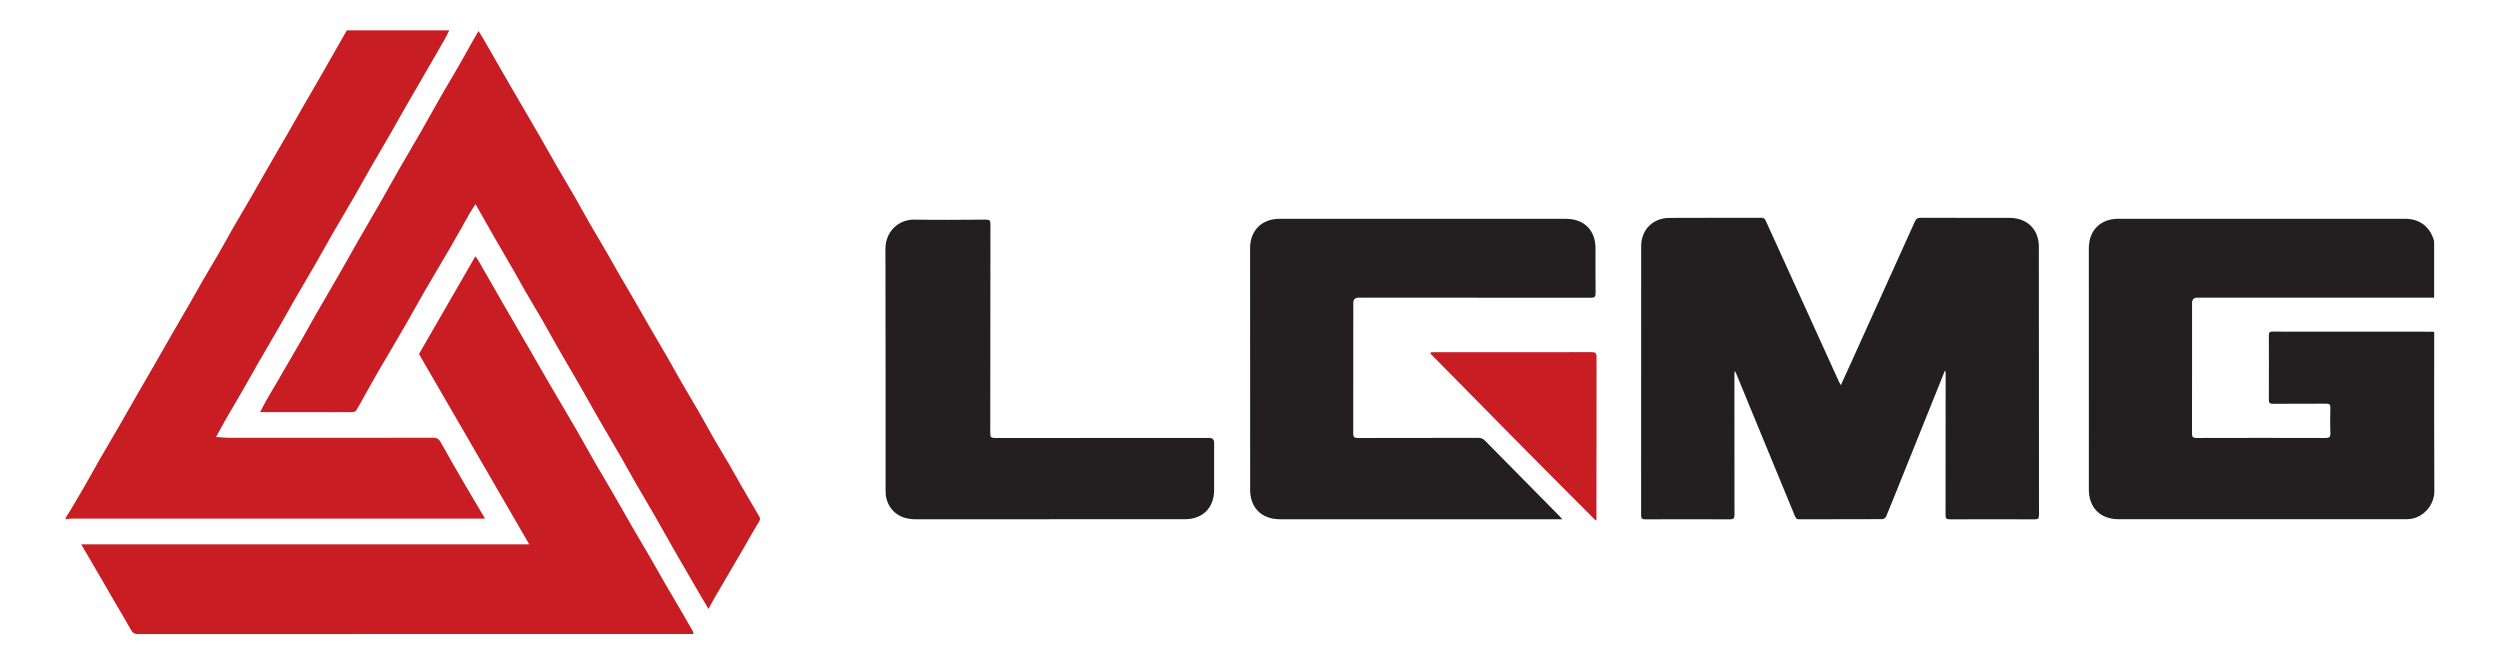 <?xml version="1.0" encoding="UTF-8"?> <svg xmlns="http://www.w3.org/2000/svg" width="1016" height="270" viewBox="0 0 1016 270" fill="none"><path d="M182.601 12.32C181.951 13.59 181.351 14.88 180.641 16.13C178.161 20.46 175.641 24.77 173.141 29.1C170.541 33.59 167.921 38.07 165.341 42.58C162.881 46.87 160.471 51.18 158.001 55.48C155.461 59.9 152.861 64.27 150.321 68.68C148.291 72.21 146.341 75.79 144.311 79.31C141.271 84.55 138.171 89.76 135.141 95.01C132.621 99.38 130.191 103.81 127.681 108.17C125.191 112.5 122.621 116.77 120.131 121.09C118.091 124.61 116.151 128.2 114.121 131.72C111.141 136.89 108.101 142.03 105.121 147.19C103.061 150.76 101.081 154.38 99.021 157.95C96.561 162.24 94.021 166.47 91.561 170.76C90.321 172.93 89.141 175.14 87.791 177.59C89.711 177.71 91.401 177.92 93.091 177.92C120.751 177.94 148.401 177.95 176.061 177.89C177.721 177.89 178.451 178.55 179.181 179.85C181.971 184.9 184.851 189.9 187.751 194.9C190.791 200.12 193.881 205.3 197.101 210.75H195.071C139.711 210.75 84.351 210.75 29.001 210.75C28.231 210.75 27.461 210.95 26.691 211.04V210.44C27.371 209.35 28.081 208.27 28.741 207.16C30.821 203.65 32.891 200.15 34.911 196.62C36.901 193.17 38.791 189.68 40.781 186.23C43.291 181.86 45.881 177.54 48.411 173.17C50.821 169.02 53.181 164.83 55.571 160.66C58.161 156.16 60.771 151.68 63.361 147.19C65.291 143.83 67.191 140.45 69.131 137.1C71.741 132.56 74.391 128.04 77.001 123.51C78.911 120.19 80.761 116.85 82.681 113.54C84.731 110.02 86.841 106.54 88.871 103.02C90.871 99.53 92.781 95.99 94.791 92.5C97.331 88.08 99.951 83.72 102.501 79.32C104.891 75.2 107.211 71.06 109.571 66.94C112.131 62.49 114.731 58.05 117.301 53.59C119.261 50.19 121.181 46.76 123.141 43.36C125.751 38.83 128.401 34.31 131.011 29.77C132.441 27.3 133.841 24.81 135.251 22.32C137.151 18.99 139.051 15.66 140.951 12.34H182.581L182.601 12.32Z" fill="#C81D23"></path><path d="M790.349 150.79C785.289 163.37 780.229 175.94 775.179 188.51C772.299 195.67 769.439 202.83 766.509 209.95C766.309 210.43 765.529 210.98 765.019 210.98C753.709 211.04 742.379 211.02 731.069 211.04C730.159 211.04 729.819 210.61 729.499 209.84C723.339 194.84 717.149 179.88 710.969 164.9C709.179 160.53 707.379 156.18 705.589 151.82C705.479 151.56 705.349 151.32 705.039 150.69C704.939 151.43 704.859 151.78 704.859 152.13C704.859 171.17 704.859 190.21 704.899 209.25C704.899 210.7 704.439 211.06 703.049 211.06C691.579 211.01 680.119 211 668.659 211.06C667.239 211.08 666.949 210.61 666.949 209.3C666.979 172.89 666.969 136.47 666.969 100.06C666.969 93.41 671.669 88.6 678.379 88.56C690.879 88.49 703.379 88.54 715.869 88.51C716.939 88.51 717.299 89.04 717.669 89.87C722.639 100.83 727.639 111.78 732.629 122.74C737.559 133.55 742.469 144.38 747.379 155.2C747.559 155.57 747.789 155.93 748.119 156.52C749.759 152.91 751.299 149.53 752.839 146.16C761.279 127.49 769.729 108.85 778.149 90.16C778.689 88.98 779.299 88.49 780.669 88.5C792.669 88.56 804.679 88.52 816.689 88.54C822.089 88.56 826.249 91.23 827.869 95.84C828.329 97.16 828.589 98.63 828.589 100.03C828.629 136.49 828.609 172.95 828.649 209.41C828.649 210.73 828.229 211.06 826.959 211.06C815.439 211.01 803.939 211.01 792.419 211.06C791.049 211.06 790.669 210.7 790.669 209.34C790.709 190.14 790.709 170.95 790.709 151.77C790.709 151.45 790.659 151.12 790.629 150.8C790.539 150.8 790.459 150.8 790.369 150.8L790.349 150.79Z" fill="#231F20"></path><path d="M989.261 134.904V136.644C989.261 157.654 989.181 178.664 989.311 199.684C989.351 205.344 984.571 210.854 978.431 210.994C977.941 210.994 977.451 211.014 976.961 211.014H861.071C855.321 211.014 851.141 208.284 849.551 203.364C849.101 201.984 848.911 200.464 848.911 199.014C848.881 166.294 848.881 133.574 848.901 100.844C848.901 93.634 853.651 88.914 860.851 88.914C899.681 88.914 938.501 88.914 977.331 88.914C983.241 88.914 987.361 91.954 989.101 97.544C989.181 97.824 989.231 98.124 989.231 98.404V120.964H893.021C891.574 120.964 890.851 121.684 890.851 123.124C890.851 140.794 890.871 158.454 890.821 176.114C890.821 177.654 891.271 177.994 892.731 177.994C910.201 177.944 927.671 177.944 945.141 177.994C946.621 177.994 947.101 177.614 947.061 176.094C946.941 172.654 946.951 169.204 947.061 165.764C947.101 164.324 946.591 164.044 945.281 164.054C938.101 164.104 930.921 164.054 923.731 164.104C922.421 164.124 922.051 163.734 922.051 162.434C922.111 153.724 922.091 145.024 922.071 136.304C922.071 135.324 922.201 134.774 923.401 134.774C945.051 134.804 966.701 134.794 988.361 134.804C988.601 134.804 988.831 134.844 989.271 134.894L989.261 134.904Z" fill="#231F20"></path><path d="M215.082 221.213C200.042 195.263 185.172 169.583 170.272 143.873C177.872 130.703 185.492 117.493 193.202 104.133C193.622 104.723 194.082 105.313 194.452 105.953C197.812 111.803 201.142 117.683 204.512 123.523C207.942 129.493 211.422 135.423 214.872 141.383C217.612 146.123 220.312 150.883 223.072 155.603C226.732 161.883 230.462 168.113 234.112 174.413C236.632 178.763 239.042 183.193 241.552 187.563C243.922 191.673 246.392 195.733 248.762 199.843C251.562 204.673 254.292 209.523 257.082 214.353C259.502 218.553 262.002 222.713 264.442 226.913C266.332 230.193 268.162 233.503 270.062 236.773C272.612 241.183 275.212 245.553 277.782 249.943C279.102 252.213 280.402 254.483 281.692 256.763C281.802 256.963 281.752 257.233 281.802 257.653H280.182C205.442 257.653 130.702 257.653 55.962 257.683C54.552 257.683 53.892 257.153 53.242 256.013C50.992 251.993 48.612 248.043 46.292 244.063C44.802 241.503 43.342 238.933 41.852 236.373C39.212 231.843 36.572 227.333 33.932 222.813C33.672 222.363 33.422 221.923 33.012 221.213H215.082Z" fill="#C81D23"></path><path d="M194.46 12.562C195.22 13.803 195.95 14.922 196.62 16.093C199.94 21.852 203.21 27.642 206.55 33.392C210.7 40.562 214.92 47.712 219.07 54.883C221.5 59.072 223.84 63.322 226.27 67.513C228.75 71.802 231.29 76.032 233.76 80.323C235.77 83.802 237.68 87.353 239.68 90.843C242.06 94.953 244.51 99.022 246.89 103.132C248.42 105.782 249.89 108.453 251.41 111.103C253.45 114.623 255.54 118.133 257.58 121.653C259.55 125.043 261.47 128.473 263.44 131.873C265.92 136.153 268.45 140.392 270.92 144.682C272.91 148.122 274.81 151.622 276.8 155.062C279.36 159.512 282.01 163.922 284.58 168.372C286.58 171.862 288.49 175.413 290.5 178.893C292.39 182.173 294.39 185.383 296.3 188.643C297.86 191.333 299.32 194.072 300.88 196.762C303.4 201.132 305.98 205.472 308.51 209.832C308.92 210.512 309.04 211.062 308.51 211.942C306.12 215.822 303.92 219.812 301.63 223.752C297.95 230.072 294.22 236.372 290.54 242.692C289.67 244.192 288.88 245.732 287.94 247.492C286.63 245.282 285.41 243.252 284.23 241.232C280.6 234.982 276.97 228.732 273.37 222.472C270.87 218.102 268.44 213.673 265.92 209.312C263.44 204.983 260.86 200.712 258.37 196.382C256.36 192.902 254.45 189.352 252.44 185.872C249.41 180.622 246.31 175.423 243.29 170.173C240.76 165.803 238.34 161.382 235.82 157.002C232.85 151.842 229.81 146.722 226.84 141.552C224.69 137.812 222.65 134.003 220.49 130.253C218.12 126.143 215.65 122.093 213.27 117.983C211.74 115.333 210.3 112.643 208.77 109.993C206.14 105.403 203.45 100.863 200.82 96.282C198.31 91.922 195.85 87.543 193.26 82.972C192.42 84.263 191.62 85.403 190.93 86.603C188.41 91.022 185.97 95.483 183.41 99.882C179.77 106.182 176.01 112.412 172.37 118.702C169.81 123.112 167.4 127.593 164.84 131.993C161.2 138.293 157.46 144.532 153.81 150.822C151.82 154.262 149.91 157.742 147.95 161.212C146.88 163.112 145.87 165.042 144.7 166.872C144.45 167.272 143.62 167.472 143.06 167.472C137.6 167.522 132.14 167.502 126.68 167.502H105.68C106.7 165.592 107.55 163.882 108.5 162.242C110.01 159.602 111.58 156.992 113.12 154.352C116.27 148.952 119.43 143.563 122.54 138.143C124.52 134.693 126.41 131.193 128.39 127.753C131.56 122.243 134.77 116.773 137.94 111.263C140.38 107.023 142.74 102.743 145.18 98.493C148.37 92.942 151.61 87.422 154.8 81.862C157.33 77.442 159.78 72.972 162.32 68.562C165.29 63.403 168.34 58.282 171.3 53.112C173.93 48.532 176.46 43.892 179.09 39.312C181.58 34.992 184.16 30.723 186.64 26.392C188.63 22.942 190.54 19.453 192.49 15.992C193.09 14.932 193.73 13.893 194.48 12.623L194.46 12.562Z" fill="#C81D23"></path><path d="M634.89 211.02H520.23C514.55 211.02 510.34 208.34 508.74 203.54C508.28 202.18 508.06 200.65 508.06 199.21C508.02 166.39 508.02 133.57 508.04 100.75C508.04 93.66 512.84 88.93 519.95 88.93H636.411C643.751 88.93 648.411 93.57 648.411 100.89C648.421 106.99 648.38 113.1 648.45 119.2C648.46 120.63 648.03 121 646.62 121C615.13 120.97 583.641 120.97 552.151 120.97C550.704 120.97 549.981 121.683 549.981 123.11C549.981 140.77 549.99 158.44 549.95 176.1C549.95 177.59 550.341 178 551.841 178C568.121 177.95 584.41 177.97 600.7 177.94C601.87 177.94 602.711 178.27 603.541 179.12C613.581 189.33 623.65 199.49 633.71 209.67C634.02 209.98 634.29 210.32 634.9 211.01L634.89 211.02Z" fill="#231F20"></path><path d="M426.68 211.022C408.43 211.022 390.17 211.022 371.92 211.022C366.06 211.022 361.85 208.102 360.31 202.862C359.97 201.702 359.9 200.432 359.9 199.222C359.88 166.502 359.94 133.782 359.84 101.052C359.82 94.342 365.01 89.132 371.61 89.252C381.3 89.422 391 89.322 400.69 89.252C402.11 89.252 402.51 89.642 402.51 91.072C402.47 119.422 402.49 147.762 402.44 176.102C402.44 177.592 402.78 178.002 404.31 178.002C433.34 177.952 462.37 177.972 491.41 177.972C492.75 177.972 493.42 178.639 493.42 179.972C493.42 186.372 493.43 192.772 493.42 199.162C493.42 206.322 488.78 211.002 481.6 211.012C463.3 211.032 444.99 211.012 426.68 211.012V211.022Z" fill="#231F20"></path><path d="M581.669 143.147H583.13C604.39 143.147 625.64 143.147 646.9 143.117C648.34 143.117 648.83 143.437 648.83 144.977C648.78 166.577 648.799 188.187 648.799 209.777V211.217C648.669 211.297 648.54 211.377 648.41 211.457C625.91 188.977 603.6 166.307 581.27 143.667C581.4 143.497 581.529 143.317 581.669 143.147Z" fill="#C81D23"></path></svg> 